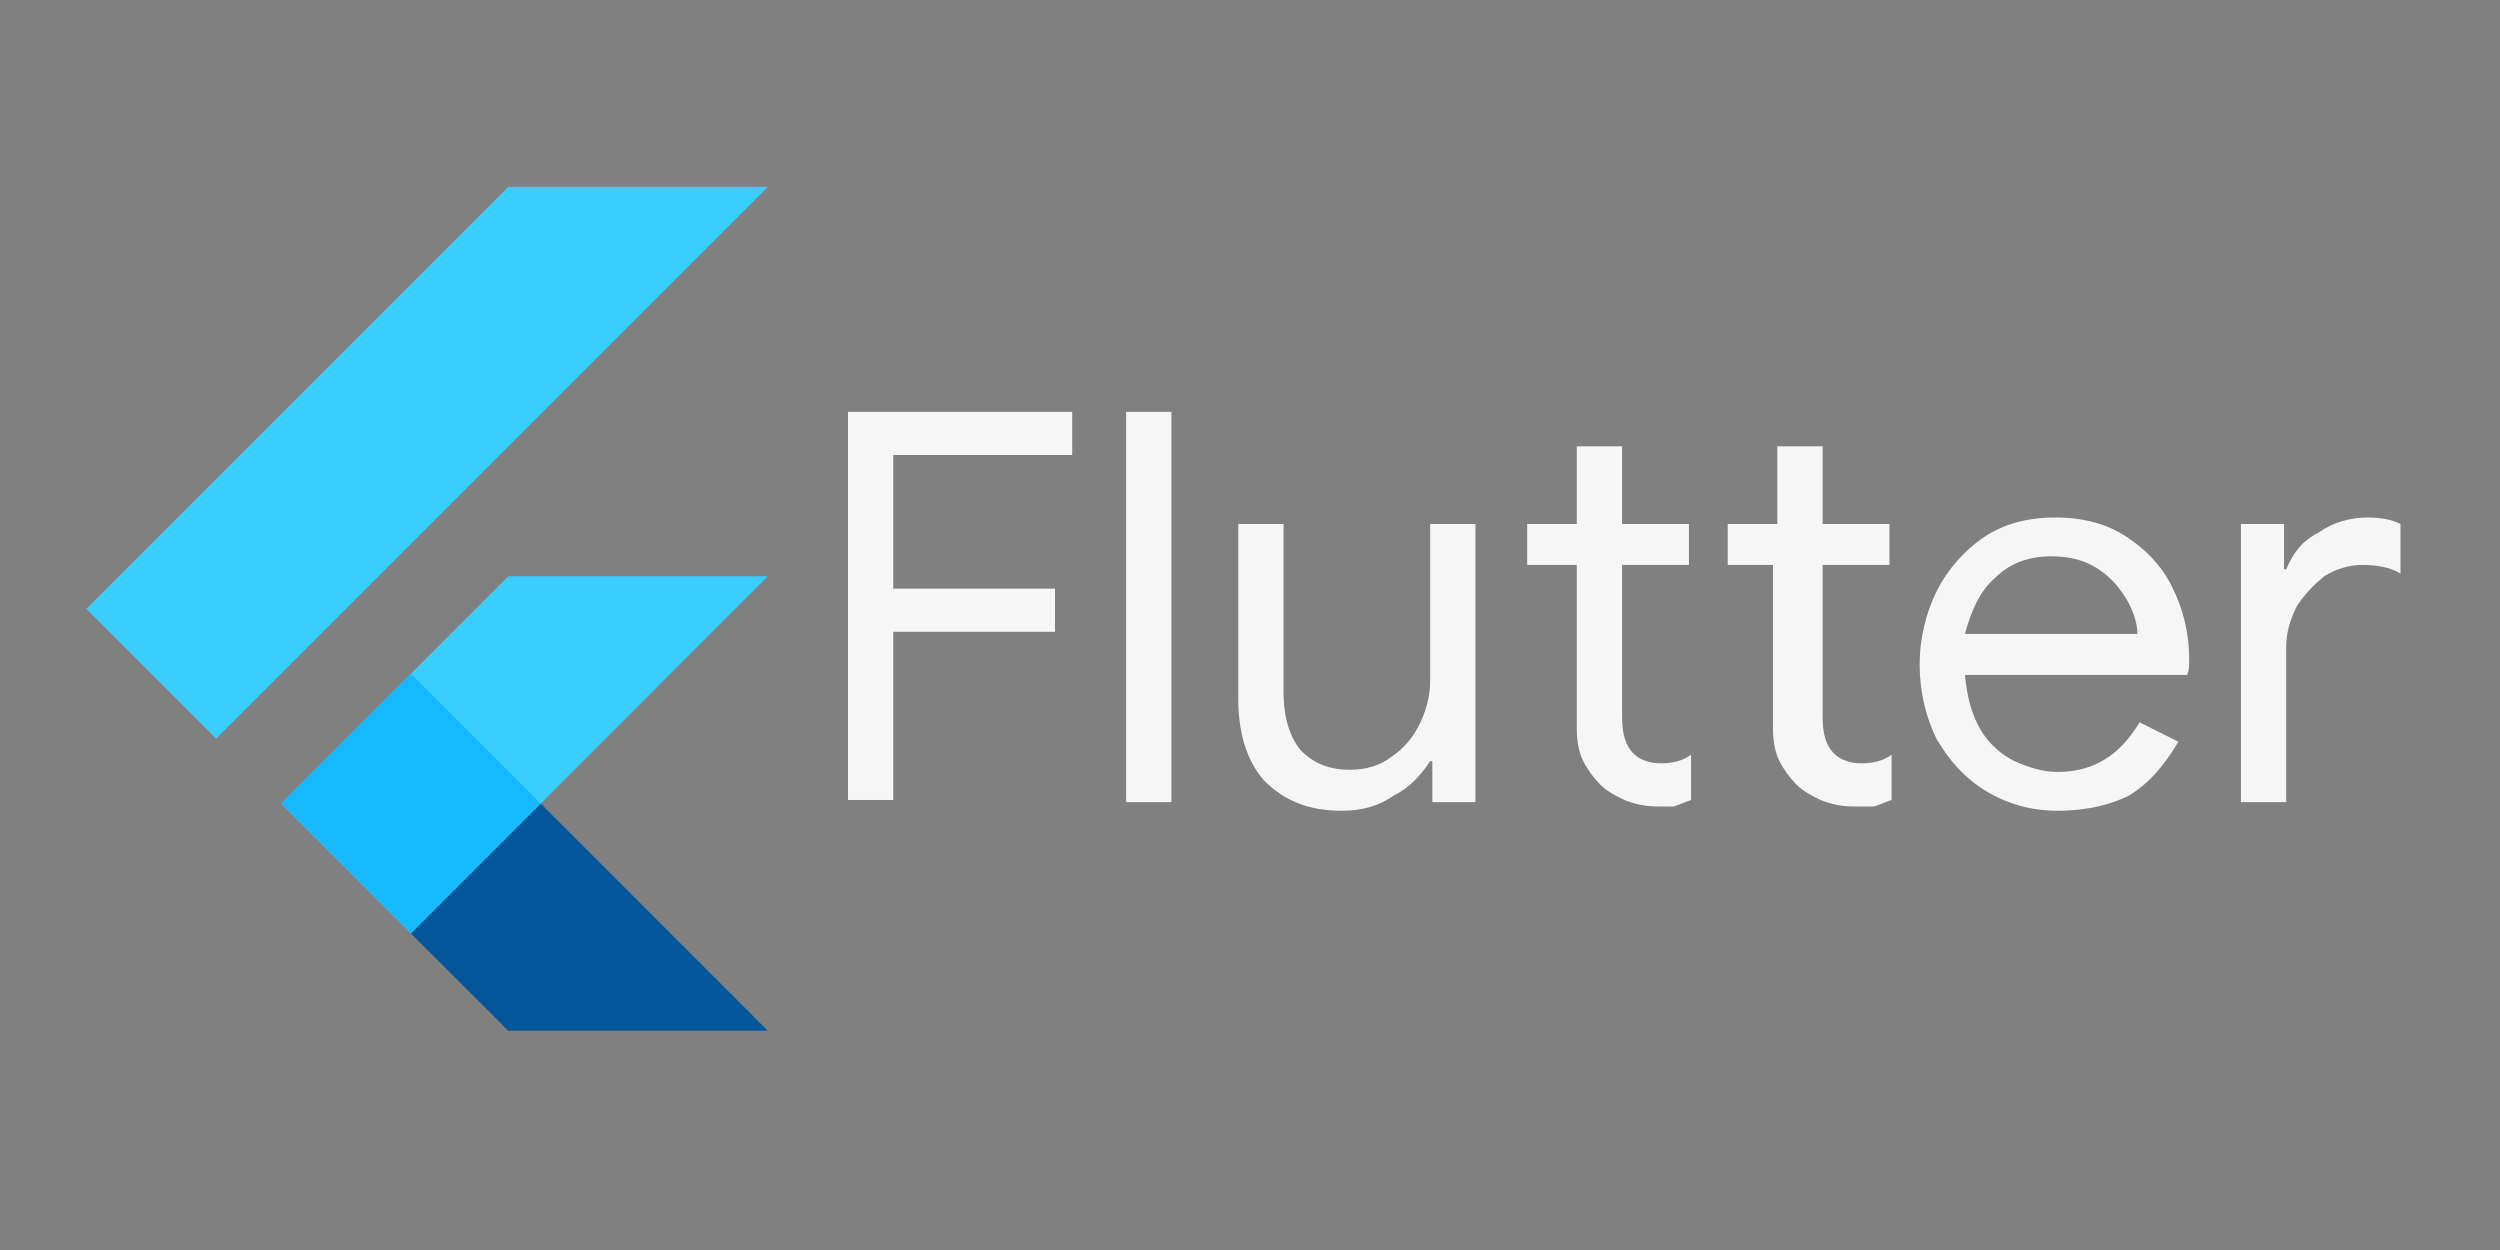 <svg enable-background="new 0 0 120 60" viewBox="0 0 120 60" xmlns="http://www.w3.org/2000/svg" xmlns:xlink="http://www.w3.org/1999/xlink"><rect x="0" y="0" width="120" height="60" fill="#808080" stroke="none"/><clipPath id="a"><path d="m959.4 500-279.6 279.7 279.6 279.7h-319.5l-119.9-119.9-159.8-159.8 279.7-279.7zm-319.5-479.3-519.3 519.3 159.8 159.8 679-679.1h-319.5z"/></clipPath><clipPath id="b"><path d="m959.4 500-279.6 279.7 279.6 279.7h-319.5l-119.9-119.9-159.8-159.8 279.7-279.7zm-319.5-479.3-519.3 519.3 159.8 159.8 679-679.1h-319.5z"/></clipPath><clipPath id="c"><path d="m959.4 500-279.6 279.7 279.6 279.7h-319.5l-119.9-119.9-159.8-159.8 279.7-279.7zm-319.5-479.3-519.3 519.3 159.8 159.8 679-679.1h-319.5z"/></clipPath><clipPath id="d"><path d="m959.4 500-279.6 279.7 279.6 279.7h-319.5l-119.9-119.9-159.8-159.8 279.7-279.7zm-319.5-479.3-519.3 519.3 159.8 159.8 679-679.1h-319.5z"/></clipPath><linearGradient id="e" gradientTransform="matrix(.01 0 0 .01 -24746.156 -10233.867)" gradientUnits="userSpaceOnUse" x1="-20688.289" x2="-20212.229" y1="-100372.852" y2="-100848.914"><stop offset="0" stop-color="#1a237e" stop-opacity=".4"/><stop offset="1" stop-color="#1a237e" stop-opacity="0"/></linearGradient><clipPath id="f"><path d="m959.4 500-279.6 279.7 279.6 279.7h-319.5l-119.9-119.9-159.8-159.8 279.7-279.7zm-319.5-479.3-519.3 519.3 159.8 159.8 679-679.1h-319.5z"/></clipPath><radialGradient id="g" cx="201582.188" cy="93969.875" gradientTransform="matrix(.01 0 0 .01 -24746.156 -10233.867)" gradientUnits="userSpaceOnUse" r="5082.889"><stop offset="0" stop-color="#fff" stop-opacity=".1"/><stop offset="1" stop-color="#fff" stop-opacity="0"/></radialGradient><g transform="matrix(.039 0 0 .039 -.561 8.162)"><g clip-path="url(#a)"><path d="m520 939.5 439.4-439.5h-319.5l-279.6 279.7z" fill="#39cefd"/></g><path clip-path="url(#b)" d="m120.6 540 519.3-519.3h319.5l-679 679.1z" fill="#39cefd"/><path clip-path="url(#c)" d="m639.9 1059.3h319.5l-279.6-279.6-159.8 159.8z" fill="#03569b"/><path clip-path="url(#d)" d="m679.8 779.7-159.8 159.8 237-82.1z" fill="url(#e)"/><g clip-path="url(#f)"><path d="m360.3 779.6 159.8-159.8 159.8 159.8-159.8 159.9z" fill="#16b9fd"/></g><path d="m959.4 500-279.6 279.7 279.6 279.7h-319.5l-119.9-119.9-159.8-159.8 279.7-279.7zm-319.5-479.3-519.3 519.3 159.8 159.8 679-679.1h-319.5z" fill="url(#g)"/></g><g fill="#f6f6f6" transform="matrix(1.035 0 0 1.035 -1.939 -1.035)"><path d="m41.1 20.1h10.5v2h-8.3v6.2h7.5v2h-7.5v7.8h-2.1v-18z"/><path d="m54.1 20.1h2.1v18.1h-2.1z"/><path d="m64.1 38.6c-1.6 0-2.7-.5-3.6-1.4-.8-.9-1.2-2.2-1.2-3.8v-8.1h2.1v7.8c0 1.2.3 2.1.8 2.7.6.6 1.3.9 2.3.9.7 0 1.4-.2 1.9-.6.6-.4 1-.9 1.3-1.5s.5-1.3.5-2v-7.3h2.1v12.9h-2v-1.9h-.1c-.4.6-.9 1.2-1.7 1.6-.7.5-1.5.7-2.4.7z"/><path d="m78.7 38.4c-.5 0-1-.1-1.5-.3-.4-.2-.8-.4-1.1-.7s-.6-.7-.8-1.1-.3-.9-.3-1.5v-7.6h-2.3v-1.9h2.3v-3.6h2.1v3.6h3.1v1.9h-3.1v7c0 .7.1 1.2.4 1.6s.8.6 1.4.6c.5 0 1-.1 1.4-.4v2.1c-.3.1-.5.2-.8.3-0 0-.4 0-.8 0z"/><path d="m87.8 38.4c-.5 0-1-.1-1.5-.3-.4-.2-.8-.4-1.1-.7s-.6-.7-.8-1.1-.3-.9-.3-1.5v-7.6h-2.1v-1.9h2.3v-3.6h2.1v3.6h3.1v1.9h-3.1v7c0 .7.1 1.2.4 1.6s.8.6 1.4.6c.5 0 1-.1 1.4-.4v2.1c-.3.1-.5.2-.8.3-.2 0-.6 0-1 0z"/><path d="m97.3 38.6c-1.2 0-2.3-.3-3.3-.9s-1.7-1.4-2.3-2.4c-.5-1-.8-2.2-.8-3.5 0-1.2.3-2.4.8-3.4s1.3-1.9 2.2-2.5 2-.9 3.3-.9 2.4.3 3.3.9 1.6 1.3 2.1 2.3.8 2.1.8 3.4c0 .3 0 .5-.1.7h-10.3c.1 1 .3 1.8.7 2.5s1 1.2 1.6 1.5c.7.3 1.3.5 2 .5 1.7 0 2.9-.8 3.8-2.3l1.8.9c-.6 1-1.3 1.9-2.3 2.5-.8.4-1.9.7-3.3.7zm3.7-8.2c0-.5-.2-1.1-.5-1.6s-.7-1-1.3-1.4-1.3-.6-2.2-.6c-1 0-1.9.3-2.6 1-.7.6-1.1 1.5-1.4 2.6z"/><path d="m105.8 25.3h2v2.1h.1c.3-.7.7-1.3 1.5-1.7.7-.5 1.5-.7 2.3-.7.6 0 1.1.1 1.5.3v2.3c-.5-.3-1.1-.4-1.8-.4-.6 0-1.2.2-1.7.5-.5.4-.9.8-1.3 1.4-.3.6-.5 1.2-.5 1.9v7.2h-2.1z"/></g></svg>